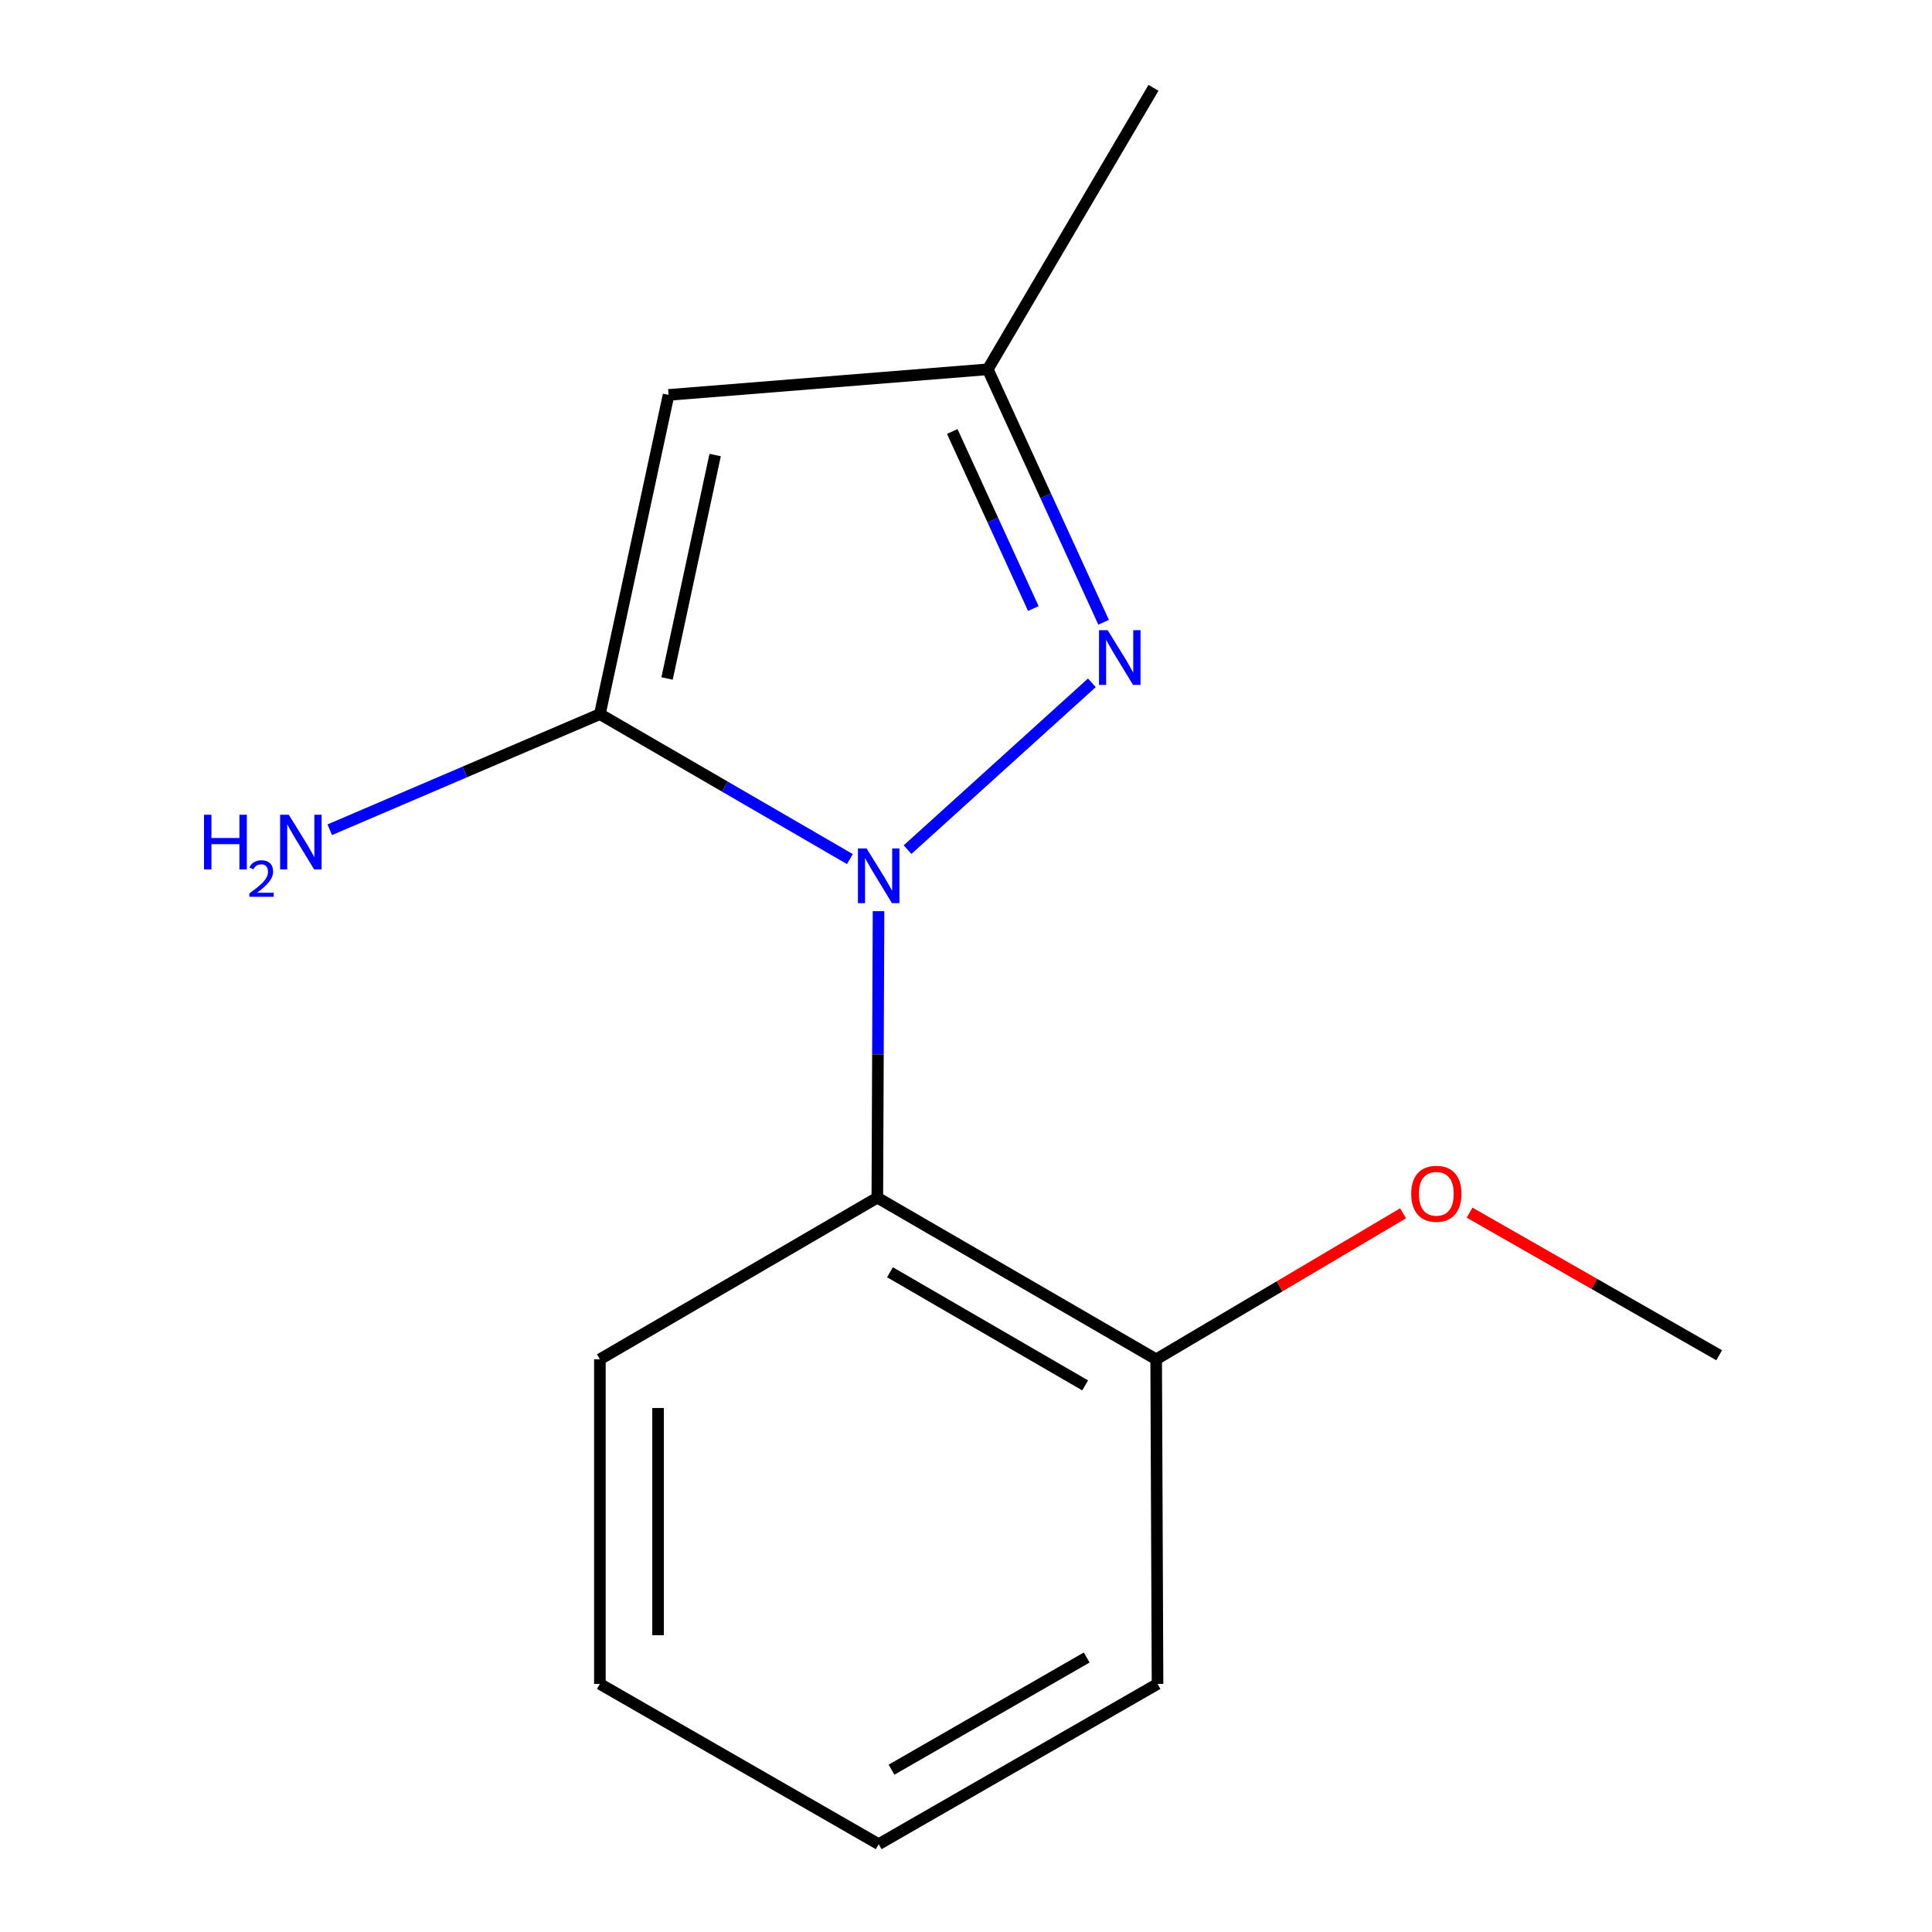 <?xml version='1.0' encoding='iso-8859-1'?>
<svg version='1.1' baseProfile='full'
              xmlns='http://www.w3.org/2000/svg'
                      xmlns:rdkit='http://www.rdkit.org/xml'
                      xmlns:xlink='http://www.w3.org/1999/xlink'
                  xml:space='preserve'
width='1000px' height='1000px' viewBox='0 0 1000 1000'>
<!-- END OF HEADER -->
<rect style='opacity:1.0;fill:#FFFFFF;stroke:none' width='1000' height='1000' x='0' y='0'> </rect>
<path class='bond-0' d='M 439.897,444.657 L 375.198,407.142' style='fill:none;fill-rule:evenodd;stroke:#0000FF;stroke-width:6px;stroke-linecap:butt;stroke-linejoin:miter;stroke-opacity:1' />
<path class='bond-0' d='M 375.198,407.142 L 310.498,369.628' style='fill:none;fill-rule:evenodd;stroke:#000000;stroke-width:6px;stroke-linecap:butt;stroke-linejoin:miter;stroke-opacity:1' />
<path class='bond-1' d='M 469.755,439.771 L 565.147,353.422' style='fill:none;fill-rule:evenodd;stroke:#0000FF;stroke-width:6px;stroke-linecap:butt;stroke-linejoin:miter;stroke-opacity:1' />
<path class='bond-3' d='M 454.73,471.628 L 454.417,545.771' style='fill:none;fill-rule:evenodd;stroke:#0000FF;stroke-width:6px;stroke-linecap:butt;stroke-linejoin:miter;stroke-opacity:1' />
<path class='bond-3' d='M 454.417,545.771 L 454.105,619.915' style='fill:none;fill-rule:evenodd;stroke:#000000;stroke-width:6px;stroke-linecap:butt;stroke-linejoin:miter;stroke-opacity:1' />
<path class='bond-2' d='M 310.498,369.628 L 346.052,204.404' style='fill:none;fill-rule:evenodd;stroke:#000000;stroke-width:6px;stroke-linecap:butt;stroke-linejoin:miter;stroke-opacity:1' />
<path class='bond-2' d='M 345.274,351.18 L 370.162,235.523' style='fill:none;fill-rule:evenodd;stroke:#000000;stroke-width:6px;stroke-linecap:butt;stroke-linejoin:miter;stroke-opacity:1' />
<path class='bond-6' d='M 310.498,369.628 L 240.589,399.549' style='fill:none;fill-rule:evenodd;stroke:#000000;stroke-width:6px;stroke-linecap:butt;stroke-linejoin:miter;stroke-opacity:1' />
<path class='bond-6' d='M 240.589,399.549 L 170.68,429.47' style='fill:none;fill-rule:evenodd;stroke:#0000FF;stroke-width:6px;stroke-linecap:butt;stroke-linejoin:miter;stroke-opacity:1' />
<path class='bond-4' d='M 571.229,322.085 L 541.253,256.619' style='fill:none;fill-rule:evenodd;stroke:#0000FF;stroke-width:6px;stroke-linecap:butt;stroke-linejoin:miter;stroke-opacity:1' />
<path class='bond-4' d='M 541.253,256.619 L 511.276,191.153' style='fill:none;fill-rule:evenodd;stroke:#000000;stroke-width:6px;stroke-linecap:butt;stroke-linejoin:miter;stroke-opacity:1' />
<path class='bond-4' d='M 534.853,314.984 L 513.87,269.157' style='fill:none;fill-rule:evenodd;stroke:#0000FF;stroke-width:6px;stroke-linecap:butt;stroke-linejoin:miter;stroke-opacity:1' />
<path class='bond-4' d='M 513.87,269.157 L 492.887,223.331' style='fill:none;fill-rule:evenodd;stroke:#000000;stroke-width:6px;stroke-linecap:butt;stroke-linejoin:miter;stroke-opacity:1' />
<path class='bond-14' d='M 346.052,204.404 L 511.276,191.153' style='fill:none;fill-rule:evenodd;stroke:#000000;stroke-width:6px;stroke-linecap:butt;stroke-linejoin:miter;stroke-opacity:1' />
<path class='bond-5' d='M 454.105,619.915 L 598.431,703.573' style='fill:none;fill-rule:evenodd;stroke:#000000;stroke-width:6px;stroke-linecap:butt;stroke-linejoin:miter;stroke-opacity:1' />
<path class='bond-5' d='M 460.65,658.519 L 561.679,717.08' style='fill:none;fill-rule:evenodd;stroke:#000000;stroke-width:6px;stroke-linecap:butt;stroke-linejoin:miter;stroke-opacity:1' />
<path class='bond-7' d='M 454.105,619.915 L 310.498,703.573' style='fill:none;fill-rule:evenodd;stroke:#000000;stroke-width:6px;stroke-linecap:butt;stroke-linejoin:miter;stroke-opacity:1' />
<path class='bond-9' d='M 511.276,191.153 L 597.042,45.455' style='fill:none;fill-rule:evenodd;stroke:#000000;stroke-width:6px;stroke-linecap:butt;stroke-linejoin:miter;stroke-opacity:1' />
<path class='bond-8' d='M 598.431,703.573 L 662.331,665.787' style='fill:none;fill-rule:evenodd;stroke:#000000;stroke-width:6px;stroke-linecap:butt;stroke-linejoin:miter;stroke-opacity:1' />
<path class='bond-8' d='M 662.331,665.787 L 726.231,628.001' style='fill:none;fill-rule:evenodd;stroke:#FF0000;stroke-width:6px;stroke-linecap:butt;stroke-linejoin:miter;stroke-opacity:1' />
<path class='bond-10' d='M 598.431,703.573 L 599.134,871.591' style='fill:none;fill-rule:evenodd;stroke:#000000;stroke-width:6px;stroke-linecap:butt;stroke-linejoin:miter;stroke-opacity:1' />
<path class='bond-12' d='M 310.498,703.573 L 310.498,871.591' style='fill:none;fill-rule:evenodd;stroke:#000000;stroke-width:6px;stroke-linecap:butt;stroke-linejoin:miter;stroke-opacity:1' />
<path class='bond-12' d='M 340.615,728.775 L 340.615,846.388' style='fill:none;fill-rule:evenodd;stroke:#000000;stroke-width:6px;stroke-linecap:butt;stroke-linejoin:miter;stroke-opacity:1' />
<path class='bond-11' d='M 760.658,627.661 L 825.251,664.571' style='fill:none;fill-rule:evenodd;stroke:#FF0000;stroke-width:6px;stroke-linecap:butt;stroke-linejoin:miter;stroke-opacity:1' />
<path class='bond-11' d='M 825.251,664.571 L 889.844,701.481' style='fill:none;fill-rule:evenodd;stroke:#000000;stroke-width:6px;stroke-linecap:butt;stroke-linejoin:miter;stroke-opacity:1' />
<path class='bond-15' d='M 599.134,871.591 L 454.807,954.545' style='fill:none;fill-rule:evenodd;stroke:#000000;stroke-width:6px;stroke-linecap:butt;stroke-linejoin:miter;stroke-opacity:1' />
<path class='bond-15' d='M 562.477,857.923 L 461.448,915.991' style='fill:none;fill-rule:evenodd;stroke:#000000;stroke-width:6px;stroke-linecap:butt;stroke-linejoin:miter;stroke-opacity:1' />
<path class='bond-13' d='M 310.498,871.591 L 454.807,954.545' style='fill:none;fill-rule:evenodd;stroke:#000000;stroke-width:6px;stroke-linecap:butt;stroke-linejoin:miter;stroke-opacity:1' />
<path  class='atom-0' d='M 448.547 439.142
L 457.827 454.142
Q 458.747 455.622, 460.227 458.302
Q 461.707 460.982, 461.787 461.142
L 461.787 439.142
L 465.547 439.142
L 465.547 467.462
L 461.667 467.462
L 451.707 451.062
Q 450.547 449.142, 449.307 446.942
Q 448.107 444.742, 447.747 444.062
L 447.747 467.462
L 444.067 467.462
L 444.067 439.142
L 448.547 439.142
' fill='#0000FF'/>
<path  class='atom-2' d='M 573.331 326.188
L 582.611 341.188
Q 583.531 342.668, 585.011 345.348
Q 586.491 348.028, 586.571 348.188
L 586.571 326.188
L 590.331 326.188
L 590.331 354.508
L 586.451 354.508
L 576.491 338.108
Q 575.331 336.188, 574.091 333.988
Q 572.891 331.788, 572.531 331.108
L 572.531 354.508
L 568.851 354.508
L 568.851 326.188
L 573.331 326.188
' fill='#0000FF'/>
<path  class='atom-7' d='M 105.599 421.708
L 109.439 421.708
L 109.439 433.748
L 123.919 433.748
L 123.919 421.708
L 127.759 421.708
L 127.759 450.028
L 123.919 450.028
L 123.919 436.948
L 109.439 436.948
L 109.439 450.028
L 105.599 450.028
L 105.599 421.708
' fill='#0000FF'/>
<path  class='atom-7' d='M 129.131 449.034
Q 129.818 447.266, 131.455 446.289
Q 133.091 445.286, 135.362 445.286
Q 138.187 445.286, 139.771 446.817
Q 141.355 448.348, 141.355 451.067
Q 141.355 453.839, 139.295 456.426
Q 137.263 459.014, 133.039 462.076
L 141.671 462.076
L 141.671 464.188
L 129.079 464.188
L 129.079 462.419
Q 132.563 459.938, 134.623 458.09
Q 136.708 456.242, 137.711 454.578
Q 138.715 452.915, 138.715 451.199
Q 138.715 449.404, 137.817 448.401
Q 136.919 447.398, 135.362 447.398
Q 133.857 447.398, 132.854 448.005
Q 131.851 448.612, 131.138 449.958
L 129.131 449.034
' fill='#0000FF'/>
<path  class='atom-7' d='M 149.471 421.708
L 158.751 436.708
Q 159.671 438.188, 161.151 440.868
Q 162.631 443.548, 162.711 443.708
L 162.711 421.708
L 166.471 421.708
L 166.471 450.028
L 162.591 450.028
L 152.631 433.628
Q 151.471 431.708, 150.231 429.508
Q 149.031 427.308, 148.671 426.628
L 148.671 450.028
L 144.991 450.028
L 144.991 421.708
L 149.471 421.708
' fill='#0000FF'/>
<path  class='atom-9' d='M 730.443 617.903
Q 730.443 611.103, 733.803 607.303
Q 737.163 603.503, 743.443 603.503
Q 749.723 603.503, 753.083 607.303
Q 756.443 611.103, 756.443 617.903
Q 756.443 624.783, 753.043 628.703
Q 749.643 632.583, 743.443 632.583
Q 737.203 632.583, 733.803 628.703
Q 730.443 624.823, 730.443 617.903
M 743.443 629.383
Q 747.763 629.383, 750.083 626.503
Q 752.443 623.583, 752.443 617.903
Q 752.443 612.343, 750.083 609.543
Q 747.763 606.703, 743.443 606.703
Q 739.123 606.703, 736.763 609.503
Q 734.443 612.303, 734.443 617.903
Q 734.443 623.623, 736.763 626.503
Q 739.123 629.383, 743.443 629.383
' fill='#FF0000'/>
</svg>
